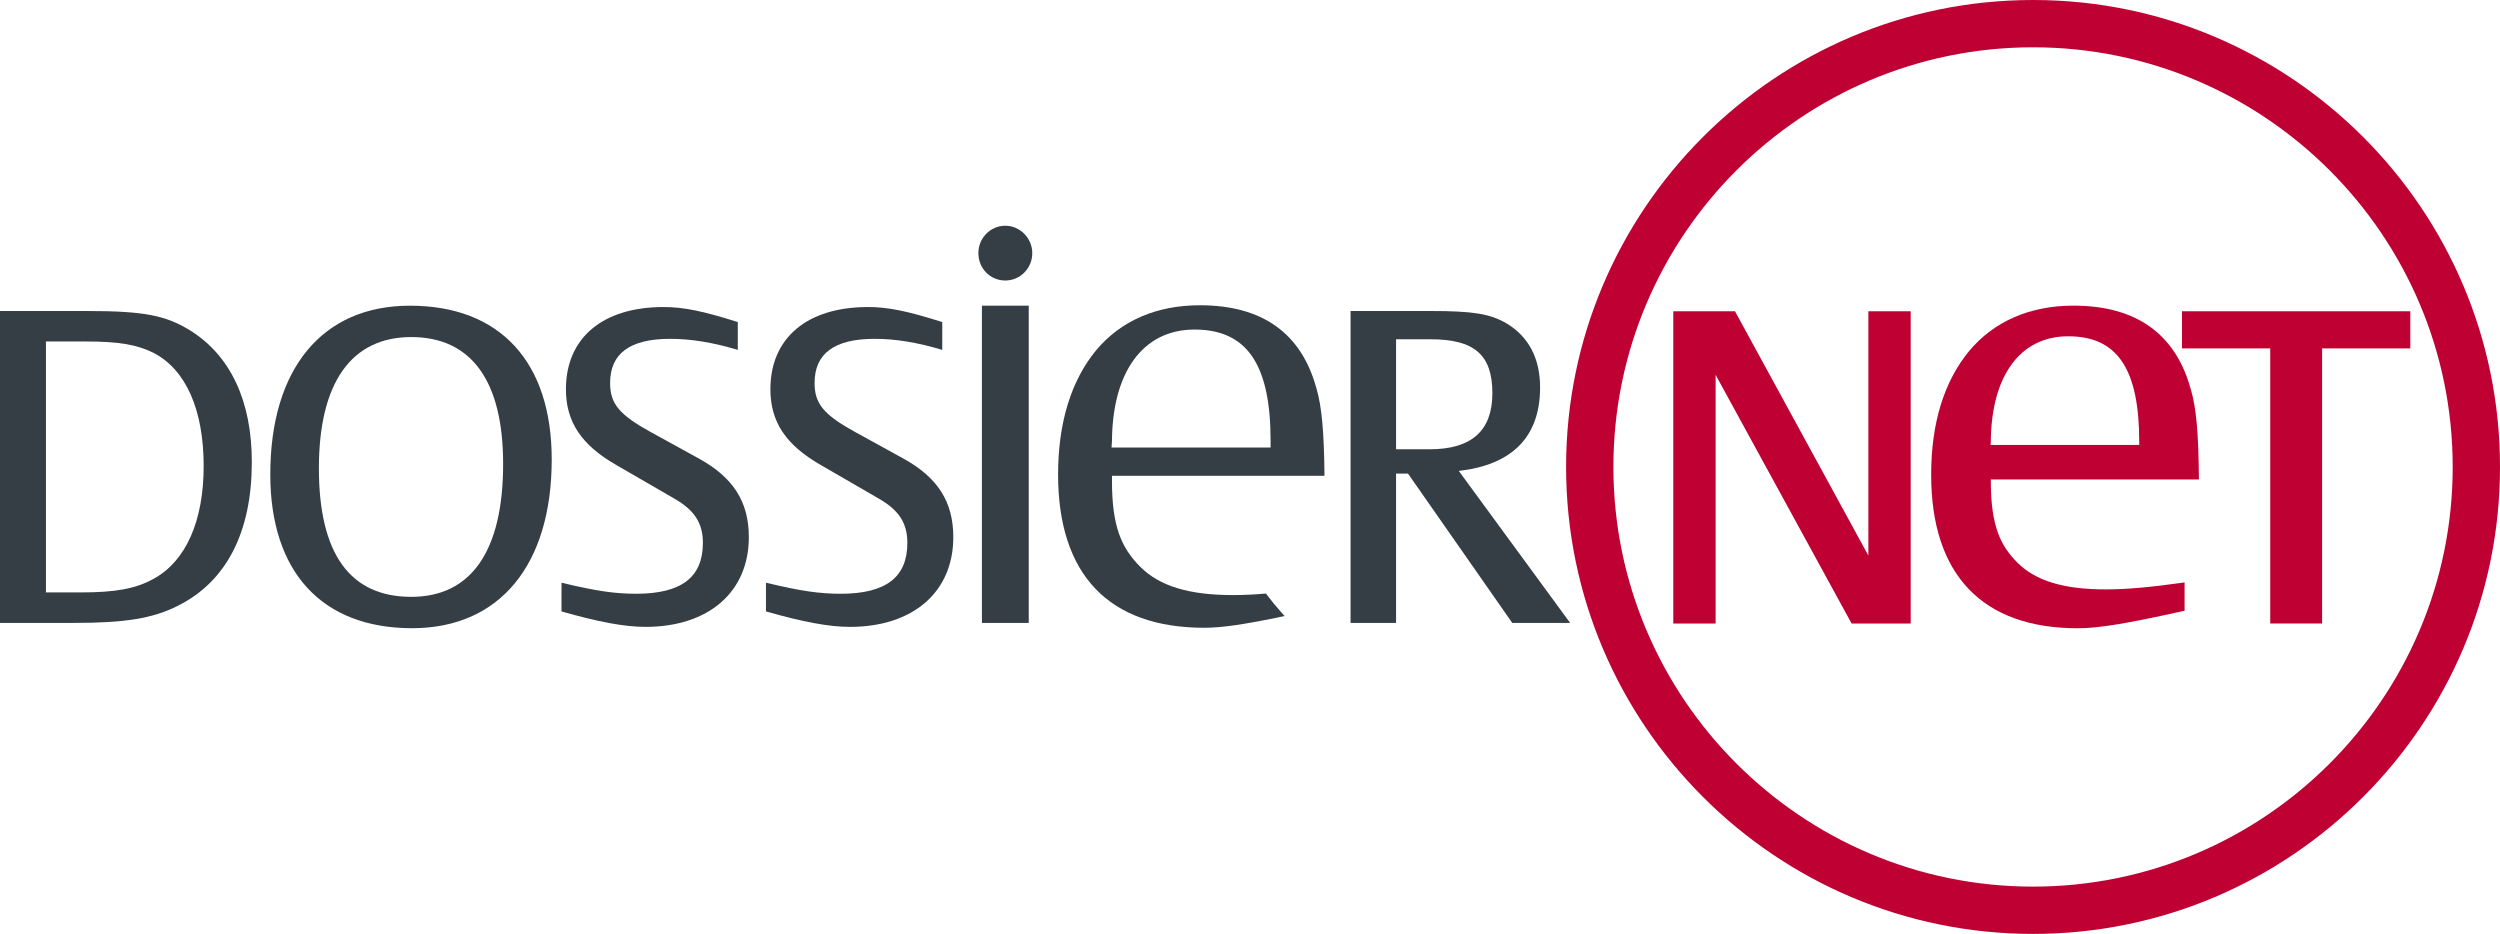 <?xml version="1.0" encoding="utf-8"?>
<!-- Generator: Adobe Illustrator 16.0.0, SVG Export Plug-In . SVG Version: 6.00 Build 0)  -->
<!DOCTYPE svg PUBLIC "-//W3C//DTD SVG 1.1//EN" "http://www.w3.org/Graphics/SVG/1.1/DTD/svg11.dtd">
<svg version="1.1" id="Layer_1" xmlns="http://www.w3.org/2000/svg" xmlns:xlink="http://www.w3.org/1999/xlink" x="0px" y="0px"
	 width="713.539px" height="266.552px" viewBox="0 0 713.539 266.552" enable-background="new 0 0 713.539 266.552"
	 xml:space="preserve">
<path fill="#BF0032" d="M580.264,266.552c-73.489,0-133.276-59.788-133.276-133.276C446.987,59.787,506.774,0,580.264,0
	c73.488,0,133.275,59.787,133.275,133.276C713.539,206.764,653.752,266.552,580.264,266.552z M580.264,13.5
	c-66.045,0-119.776,53.731-119.776,119.776c0,66.045,53.731,119.776,119.776,119.776c66.044,0,119.775-53.731,119.775-119.776
	C700.039,67.231,646.308,13.5,580.264,13.5z"/>
<g>
	<path fill="#343E44" d="M50.816,172.87c-7.187,3.656-15.131,4.918-29.632,4.918H0V88.765h24.714
		c16.519,0,22.697,1.261,29.759,5.674c11.349,7.187,17.401,20.049,17.401,37.45C71.874,151.811,64.687,165.934,50.816,172.87z
		 M43.881,100.743c-4.791-2.396-9.961-3.278-19.419-3.278H13.114v71.622h9.961c9.709,0,15.636-1.009,20.806-3.908
		c9.206-5.043,14.249-16.52,14.249-32.155C58.13,117.009,53.086,105.535,43.881,100.743z"/>
	<path fill="#343E44" d="M117.622,179.299c-25.724,0-40.477-16.012-40.477-43.88c0-30.263,14.879-48.169,39.846-48.169
		c25.724,0,40.477,16.014,40.477,43.882C157.469,161.268,142.589,179.299,117.622,179.299z M117.37,96.204
		c-17.149,0-26.353,13.114-26.353,37.45s8.826,36.694,26.353,36.694c17.15,0,26.229-13.114,26.229-37.955
		C143.598,108.688,134.52,96.204,117.37,96.204z"/>
	<path fill="#343E44" d="M184.22,178.922c-5.927,0-13.366-1.387-23.958-4.413v-8.196c9.962,2.395,15.258,3.152,21.311,3.152
		c12.862,0,19.041-4.666,19.041-14.502c0-5.674-2.396-9.33-8.07-12.609l-16.771-9.709c-9.835-5.674-14.249-12.23-14.249-21.561
		c0-14.628,10.466-23.454,27.867-23.454c5.674,0,11.223,1.135,21.184,4.288v7.942c-7.188-2.143-13.366-3.152-19.292-3.152
		c-11.475,0-17.149,4.162-17.149,12.611c0,5.926,2.648,9.078,11.601,13.996l13.745,7.565c9.835,5.422,14.249,12.358,14.249,22.447
		C213.727,168.961,202.252,178.922,184.22,178.922z"/>
	<path fill="#343E44" d="M242.579,178.922c-5.927,0-13.366-1.387-23.958-4.413v-8.196c9.962,2.395,15.258,3.152,21.311,3.152
		c12.862,0,19.041-4.666,19.041-14.502c0-5.674-2.396-9.33-8.07-12.609l-16.771-9.709c-9.835-5.674-14.249-12.23-14.249-21.561
		c0-14.628,10.466-23.454,27.867-23.454c5.674,0,11.223,1.135,21.184,4.288v7.942c-7.188-2.143-13.366-3.152-19.292-3.152
		c-11.475,0-17.149,4.162-17.149,12.611c0,5.926,2.648,9.078,11.601,13.996l13.745,7.565c9.834,5.422,14.249,12.358,14.249,22.447
		C272.086,168.961,260.611,178.922,242.579,178.922z"/>
	<path fill="#343E44" d="M286.936,64.427c4.161,0,7.692,3.531,7.692,7.818c0,4.413-3.531,7.819-7.692,7.819
		c-4.288,0-7.692-3.406-7.692-7.819C279.243,67.958,282.648,64.427,286.936,64.427z M280.252,177.788h13.366V87.25h-13.366V177.788z
		"/>
	<path fill="#343E44" d="M431.621,177.788l-29.758-42.621h-3.404v42.621h-12.988V88.765h22.697c12.23,0,17.022,0.756,21.814,3.529
		c6.304,3.783,9.583,9.961,9.583,18.285c0,13.996-7.817,22.065-23.202,23.832l31.777,43.377H431.621z M408.294,96.834h-9.835v31.397
		h9.582c11.979,0,17.906-5.295,17.906-16.015C425.947,101.248,420.776,96.834,408.294,96.834z"/>
	<path fill="#343E44" d="M366.647,175.827c-11.649,2.457-18.04,3.348-22.916,3.348c-27.236,0-41.737-15.131-41.737-43.755
		c0-14.879,3.783-26.859,10.844-35.433c7.062-8.449,17.275-12.862,29.632-12.862c17.78,0,29.003,7.944,33.29,23.832
		c1.513,5.171,2.143,12.357,2.27,24.841h-60.653v1.514c0,12.609,2.522,18.914,8.07,24.462c5.548,5.548,13.997,8.07,26.48,8.07
		c2.834,0,5.957-0.145,9.409-0.433c0,0,1.047,1.429,2.288,2.928C364.866,173.838,366.647,175.827,366.647,175.827z M362.646,125.835
		c0-21.184-6.305-31.776-21.689-31.776c-15.005,0-23.454,12.483-23.58,31.776l-0.125,1.891h45.395V125.835z"/>
</g>
<g>
	<g>
		<path fill="#BF0032" d="M545.344,88.839h-0.979h-10.124h-0.979v0.979v68.756L495.472,89.35l-0.279-0.51h-0.581h-16.05h-0.979
			v0.979v87.162v0.979h0.979h10.124h0.979v-0.979v-69.996l38.532,70.465l0.278,0.51h0.581h15.309h0.979v-0.979V89.819V88.839
			L545.344,88.839z"/>
	</g>
	<g>
		<path fill="#BF0032" d="M591.794,87.235c-12.393,0-22.686,4.476-29.764,12.944c-7.197,8.739-10.845,20.621-10.845,35.319
			c0,14.199,3.602,25.169,10.703,32.605c7.106,7.44,17.583,11.213,31.141,11.213c5.856,0,13.911-1.311,29.72-4.838l0.766-0.17
			v-0.785v-6.174v-1.129l-1.118,0.16c-8.674,1.239-15.655,1.842-21.343,1.842c-12.021,0-20.039-2.42-25.233-7.614
			c-4.701-4.702-7.614-10.232-7.614-23.259v-0.502h58.404h0.989l-0.011-0.988c-0.127-12.568-0.761-19.461-2.262-24.587
			C621.025,95.329,609.741,87.235,591.794,87.235L591.794,87.235z M568.149,126.988l0.054-0.808l0.002-0.029l0.001-0.029
			c0.123-18.872,8.388-30.139,22.107-30.139c14.008,0,20.255,9.293,20.255,30.132v0.873H568.149L568.149,126.988z"/>
	</g>
	<g>
		<path fill="#BF0032" d="M687.944,88.839h-0.979h-63.211h-0.979v0.979v8.642v0.979h0.979h24.206v77.541v0.979h0.979h12.84h0.979
			v-0.979V99.44h24.206h0.979v-0.979v-8.642V88.839L687.944,88.839z"/>
	</g>
</g>
</svg>

